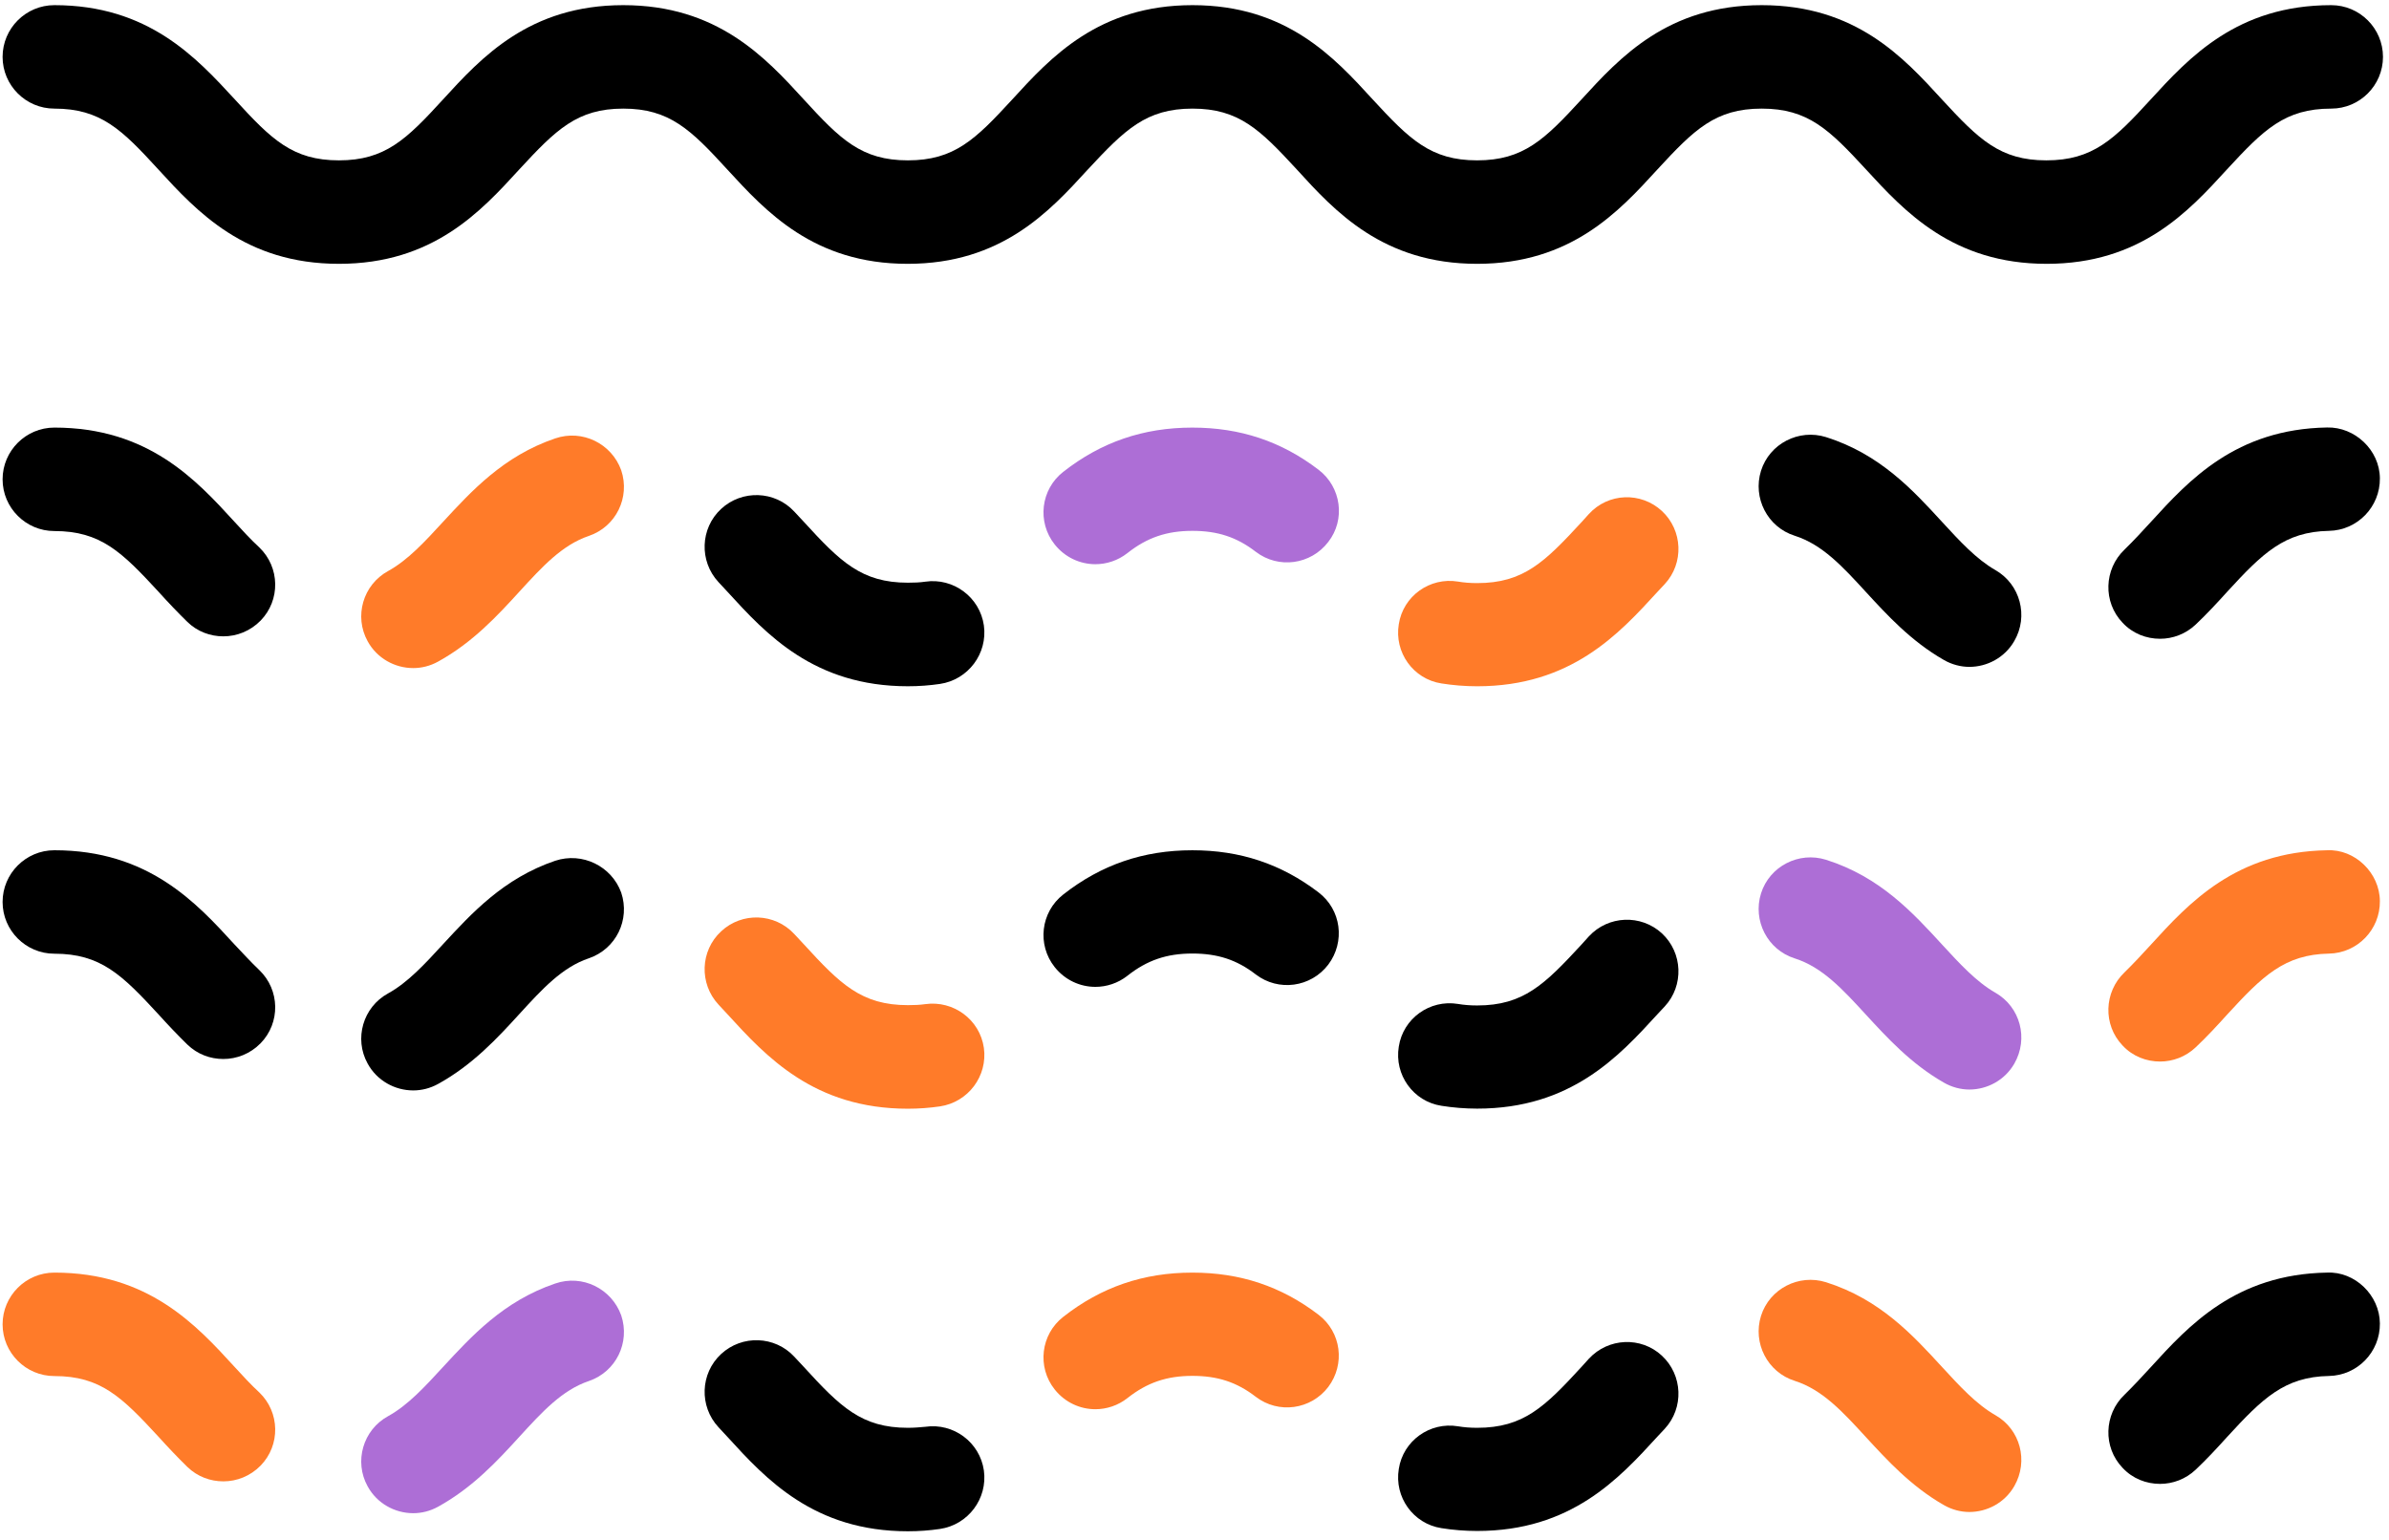 <svg xmlns="http://www.w3.org/2000/svg" width="214" height="138" viewBox="0 0 214 138" fill="none"><path d="M199.483 15.183C202.778 11.607 204.679 9.732 208.826 9.732C211.379 9.732 213.461 7.65 213.461 5.097C213.461 2.544 211.379 0.462 208.826 0.462C200.415 0.462 196.105 5.142 192.647 8.918C189.379 12.494 187.459 14.368 183.304 14.368C179.157 14.368 177.256 12.494 173.961 8.918C170.511 5.142 166.229 0.462 157.809 0.462C149.398 0.462 145.107 5.142 141.657 8.918C138.371 12.494 136.47 14.368 132.314 14.368C128.168 14.368 126.266 12.494 122.971 8.918C119.522 5.142 115.24 0.462 106.82 0.462C98.409 0.462 94.117 5.142 90.668 8.918C87.381 12.494 85.48 14.368 81.325 14.368C77.178 14.368 75.277 12.494 72.009 8.918C68.559 5.142 64.25 0.462 55.83 0.462C47.419 0.462 43.128 5.142 39.678 8.918C36.41 12.494 34.491 14.368 30.362 14.368C26.216 14.368 24.314 12.494 21.046 8.918C17.57 5.142 13.278 0.462 4.868 0.462C2.314 0.462 0.232 2.544 0.232 5.097C0.232 7.65 2.314 9.732 4.868 9.732C9.014 9.732 10.915 11.607 14.184 15.183C17.642 18.958 21.952 23.639 30.362 23.639C38.773 23.639 43.065 18.958 46.514 15.183C49.809 11.616 51.702 9.732 55.83 9.732C59.958 9.732 61.878 11.607 65.146 15.183C68.596 18.94 72.887 23.639 81.298 23.639C89.708 23.639 94 18.958 97.449 15.183C100.772 11.607 102.673 9.732 106.82 9.732C110.966 9.732 112.868 11.607 116.163 15.183C119.594 18.958 123.904 23.639 132.315 23.639C140.725 23.639 145.017 18.958 148.466 15.183C151.762 11.607 153.663 9.732 157.809 9.732C161.956 9.732 163.857 11.607 167.152 15.183C170.602 18.94 174.92 23.639 183.331 23.639C191.742 23.639 196.033 18.958 199.483 15.183Z" fill="black"></path><path d="M21.019 46.769C17.57 42.993 13.278 38.313 4.868 38.313C2.314 38.313 0.232 40.395 0.232 42.948C0.232 45.501 2.314 47.583 4.868 47.583C9.014 47.583 10.915 49.458 14.211 53.034C15.044 53.957 15.904 54.863 16.782 55.723C17.687 56.601 18.846 57.017 20.005 57.017C21.209 57.017 22.413 56.556 23.346 55.605C25.129 53.776 25.084 50.834 23.228 49.05C22.459 48.344 21.744 47.556 21.019 46.769Z" fill="black"></path><path d="M49.734 39.282C45.099 40.858 42.228 44.008 39.676 46.77C38.055 48.535 36.525 50.201 34.76 51.169C32.514 52.401 31.699 55.225 32.931 57.453C33.764 58.983 35.366 59.861 37.014 59.861C37.756 59.861 38.517 59.68 39.241 59.282C42.346 57.57 44.574 55.153 46.538 52.998C48.575 50.771 50.358 48.825 52.749 48.019C55.184 47.186 56.461 44.57 55.646 42.134C54.786 39.744 52.169 38.45 49.734 39.282Z" fill="#FF7B29"></path><path d="M82.881 52.12C82.392 52.193 81.885 52.211 81.324 52.211C77.178 52.211 75.276 50.337 72.008 46.76L71.148 45.837C69.41 43.963 66.468 43.863 64.593 45.602C62.719 47.34 62.62 50.282 64.358 52.156L65.173 53.034C68.622 56.81 72.913 61.49 81.325 61.49C82.32 61.49 83.271 61.418 84.195 61.282C86.72 60.911 88.486 58.566 88.133 56.04C87.771 53.514 85.407 51.749 82.881 52.12Z" fill="black"></path><path d="M118.111 42.089C114.77 39.536 111.086 38.314 106.803 38.314C102.421 38.314 98.646 39.608 95.242 42.279C93.223 43.855 92.879 46.779 94.481 48.789C95.405 49.948 96.754 50.554 98.121 50.554C99.117 50.554 100.14 50.228 100.991 49.558C102.756 48.164 104.513 47.566 106.812 47.566C109.058 47.566 110.778 48.119 112.489 49.441C114.526 50.998 117.423 50.599 118.98 48.562C120.546 46.562 120.148 43.637 118.111 42.089Z" fill="#AD6ED6"></path><path d="M208.456 38.304C200.272 38.44 196.053 43.057 192.676 46.76C191.916 47.593 191.119 48.453 190.313 49.241C188.457 51.006 188.367 53.948 190.132 55.795C191.038 56.773 192.269 57.235 193.491 57.235C194.623 57.235 195.782 56.818 196.687 55.958C197.665 55.035 198.588 54.039 199.512 53.016C202.662 49.585 204.636 47.638 208.62 47.566C211.173 47.52 213.21 45.411 213.183 42.858C213.165 40.323 210.937 38.241 208.456 38.304Z" fill="black"></path><path d="M178.742 51.08C177.031 50.102 175.546 48.481 173.971 46.77C171.354 43.918 168.412 40.695 163.568 39.165C161.133 38.405 158.516 39.745 157.747 42.18C156.986 44.616 158.326 47.232 160.762 48.002C163.242 48.789 165.053 50.763 167.135 53.035C169.037 55.1 171.164 57.435 174.116 59.128C174.831 59.545 175.646 59.753 176.406 59.753C178.009 59.753 179.584 58.92 180.435 57.435C181.73 55.208 180.969 52.356 178.742 51.08Z" fill="black"></path><path d="M142.329 46.054L141.659 46.797C138.364 50.364 136.472 52.247 132.316 52.247C131.71 52.247 131.13 52.202 130.605 52.111C128.079 51.695 125.689 53.406 125.3 55.932C124.883 58.458 126.594 60.848 129.12 61.237C130.143 61.4 131.23 61.491 132.316 61.491C140.727 61.491 145.018 56.81 148.468 53.035L149.12 52.338C150.858 50.464 150.74 47.521 148.866 45.783C146.992 44.054 144.068 44.153 142.329 46.054Z" fill="#FF7B29"></path><path d="M21.019 84.64C17.57 80.864 13.278 76.184 4.868 76.184C2.314 76.184 0.232 78.266 0.232 80.819C0.232 83.372 2.314 85.454 4.868 85.454C9.014 85.454 10.915 87.329 14.211 90.905C15.044 91.828 15.904 92.734 16.782 93.594C17.687 94.472 18.846 94.888 20.005 94.888C21.209 94.888 22.413 94.427 23.346 93.476C25.129 91.647 25.084 88.705 23.228 86.921C22.459 86.188 21.744 85.4 21.019 84.64Z" fill="black"></path><path d="M82.881 89.973C82.392 90.045 81.885 90.063 81.324 90.063C77.178 90.063 75.276 88.189 72.008 84.613L71.148 83.689C69.41 81.815 66.468 81.698 64.593 83.454C62.719 85.192 62.62 88.135 64.358 90.009L65.173 90.887C68.622 94.662 72.913 99.343 81.325 99.343C82.32 99.343 83.271 99.27 84.195 99.135C86.72 98.763 88.486 96.419 88.133 93.893C87.771 91.358 85.407 89.62 82.881 89.973Z" fill="#FF7B29"></path><path d="M49.734 77.126C45.099 78.701 42.228 81.852 39.676 84.613C38.055 86.379 36.525 88.044 34.76 89.013C32.514 90.244 31.699 93.069 32.931 95.296C33.764 96.826 35.366 97.704 37.014 97.704C37.756 97.704 38.517 97.523 39.241 97.125C42.346 95.414 44.574 92.997 46.538 90.842C48.575 88.615 50.358 86.668 52.749 85.863C55.184 85.03 56.461 82.413 55.646 79.978C54.786 77.615 52.169 76.32 49.734 77.126Z" fill="black"></path><path d="M178.742 88.95C177.031 87.973 175.546 86.352 173.971 84.641C171.354 81.789 168.412 78.566 163.568 77.036C161.133 76.275 158.516 77.615 157.747 80.051C156.986 82.486 158.326 85.103 160.762 85.872C163.242 86.66 165.053 88.634 167.135 90.906C169.037 92.97 171.164 95.306 174.116 96.999C174.831 97.416 175.646 97.624 176.406 97.624C178.009 97.624 179.584 96.791 180.435 95.306C181.73 93.052 180.969 90.227 178.742 88.95Z" fill="#AD6ED6"></path><path d="M142.329 83.898L141.659 84.641C138.364 88.208 136.472 90.091 132.316 90.091C131.71 90.091 131.13 90.046 130.605 89.955C128.079 89.539 125.689 91.25 125.3 93.776C124.883 96.302 126.594 98.692 129.12 99.081C130.143 99.244 131.23 99.335 132.316 99.335C140.727 99.335 145.018 94.654 148.468 90.879L149.12 90.182C150.858 88.308 150.74 85.365 148.866 83.627C146.992 81.907 144.068 82.024 142.329 83.898Z" fill="black"></path><path d="M118.111 79.96C114.77 77.407 111.086 76.185 106.803 76.185C102.421 76.185 98.646 77.48 95.242 80.15C93.223 81.726 92.879 84.65 94.481 86.66C95.405 87.819 96.754 88.425 98.121 88.425C99.117 88.425 100.14 88.1 100.991 87.43C102.756 86.035 104.513 85.438 106.812 85.438C109.058 85.438 110.778 85.99 112.489 87.312C114.526 88.869 117.423 88.471 118.98 86.434C120.519 84.388 120.148 81.509 118.111 79.96Z" fill="black"></path><path d="M208.456 76.185C200.272 76.321 196.053 80.938 192.676 84.641C191.916 85.474 191.119 86.334 190.313 87.121C188.457 88.887 188.367 91.829 190.132 93.676C191.038 94.654 192.269 95.116 193.491 95.116C194.623 95.116 195.782 94.699 196.687 93.839C197.665 92.916 198.588 91.92 199.512 90.897C202.662 87.465 204.636 85.519 208.62 85.446C211.173 85.401 213.21 83.292 213.183 80.739C213.165 78.195 210.937 76.067 208.456 76.185Z" fill="#FF7B29"></path><path d="M21.019 122.484C17.57 118.708 13.278 114.028 4.868 114.028C2.314 114.028 0.232 116.11 0.232 118.663C0.232 121.216 2.314 123.298 4.868 123.298C9.014 123.298 10.915 125.172 14.211 128.749C15.044 129.672 15.904 130.578 16.782 131.438C17.687 132.316 18.846 132.732 20.005 132.732C21.209 132.732 22.413 132.271 23.346 131.32C25.129 129.491 25.084 126.549 23.228 124.765C22.459 124.059 21.744 123.271 21.019 122.484Z" fill="#FF7B29"></path><path d="M142.329 121.742L141.659 122.484C138.373 126.06 136.472 127.934 132.316 127.934C131.71 127.934 131.13 127.889 130.605 127.799C128.079 127.382 125.689 129.093 125.3 131.619C124.883 134.145 126.594 136.535 129.12 136.925C130.143 137.088 131.23 137.178 132.316 137.178C140.727 137.178 145.018 132.497 148.468 128.722L149.12 128.025C150.858 126.151 150.74 123.209 148.866 121.47C146.992 119.732 144.068 119.868 142.329 121.742Z" fill="black"></path><path d="M178.742 126.803C177.031 125.826 175.546 124.205 173.971 122.494C171.354 119.642 168.412 116.419 163.568 114.889C161.133 114.129 158.516 115.468 157.747 117.904C156.986 120.339 158.326 122.956 160.762 123.725C163.242 124.513 165.053 126.487 167.135 128.759C169.037 130.823 171.164 133.159 174.116 134.852C174.831 135.269 175.646 135.477 176.406 135.477C178.009 135.477 179.584 134.644 180.435 133.159C181.73 130.905 180.969 128.071 178.742 126.803Z" fill="#FF7B29"></path><path d="M208.456 114.028C200.272 114.164 196.053 118.781 192.676 122.484C191.916 123.317 191.119 124.177 190.313 124.965C188.457 126.73 188.367 129.672 190.132 131.519C191.038 132.497 192.269 132.959 193.491 132.959C194.623 132.959 195.782 132.542 196.687 131.682C197.665 130.759 198.588 129.763 199.512 128.74C202.662 125.309 204.636 123.362 208.62 123.29C211.173 123.244 213.21 121.135 213.183 118.582C213.165 116.047 210.937 113.91 208.456 114.028Z" fill="black"></path><path d="M82.881 127.844C82.392 127.889 81.885 127.934 81.324 127.934C77.178 127.934 75.276 126.06 72.008 122.484L71.148 121.561C69.41 119.687 66.468 119.587 64.593 121.325C62.719 123.064 62.62 126.006 64.358 127.88L65.173 128.758C68.604 132.524 72.913 137.205 81.325 137.205C82.32 137.205 83.271 137.133 84.195 136.997C86.72 136.626 88.486 134.281 88.133 131.755C87.771 129.229 85.407 127.473 82.881 127.844Z" fill="black"></path><path d="M49.734 115.006C45.099 116.582 42.228 119.732 39.676 122.494C38.055 124.259 36.525 125.925 34.76 126.894C32.514 128.125 31.699 130.95 32.931 133.177C33.764 134.707 35.366 135.585 37.014 135.585C37.756 135.585 38.517 135.404 39.241 135.006C42.346 133.294 44.574 130.877 46.538 128.722C48.575 126.495 50.358 124.549 52.749 123.743C55.184 122.91 56.461 120.294 55.646 117.858C54.786 115.468 52.169 114.164 49.734 115.006Z" fill="#AD6ED6"></path><path d="M118.111 117.804C114.77 115.251 111.086 114.029 106.803 114.029C102.421 114.029 98.646 115.323 95.242 117.994C93.223 119.569 92.879 122.494 94.481 124.504C95.405 125.662 96.754 126.269 98.121 126.269C99.117 126.269 100.14 125.943 100.991 125.273C102.756 123.879 104.513 123.281 106.812 123.281C109.058 123.281 110.778 123.834 112.489 125.155C114.526 126.713 117.423 126.314 118.98 124.277C120.519 122.231 120.148 119.361 118.111 117.804Z" fill="#FF7B29"></path></svg>